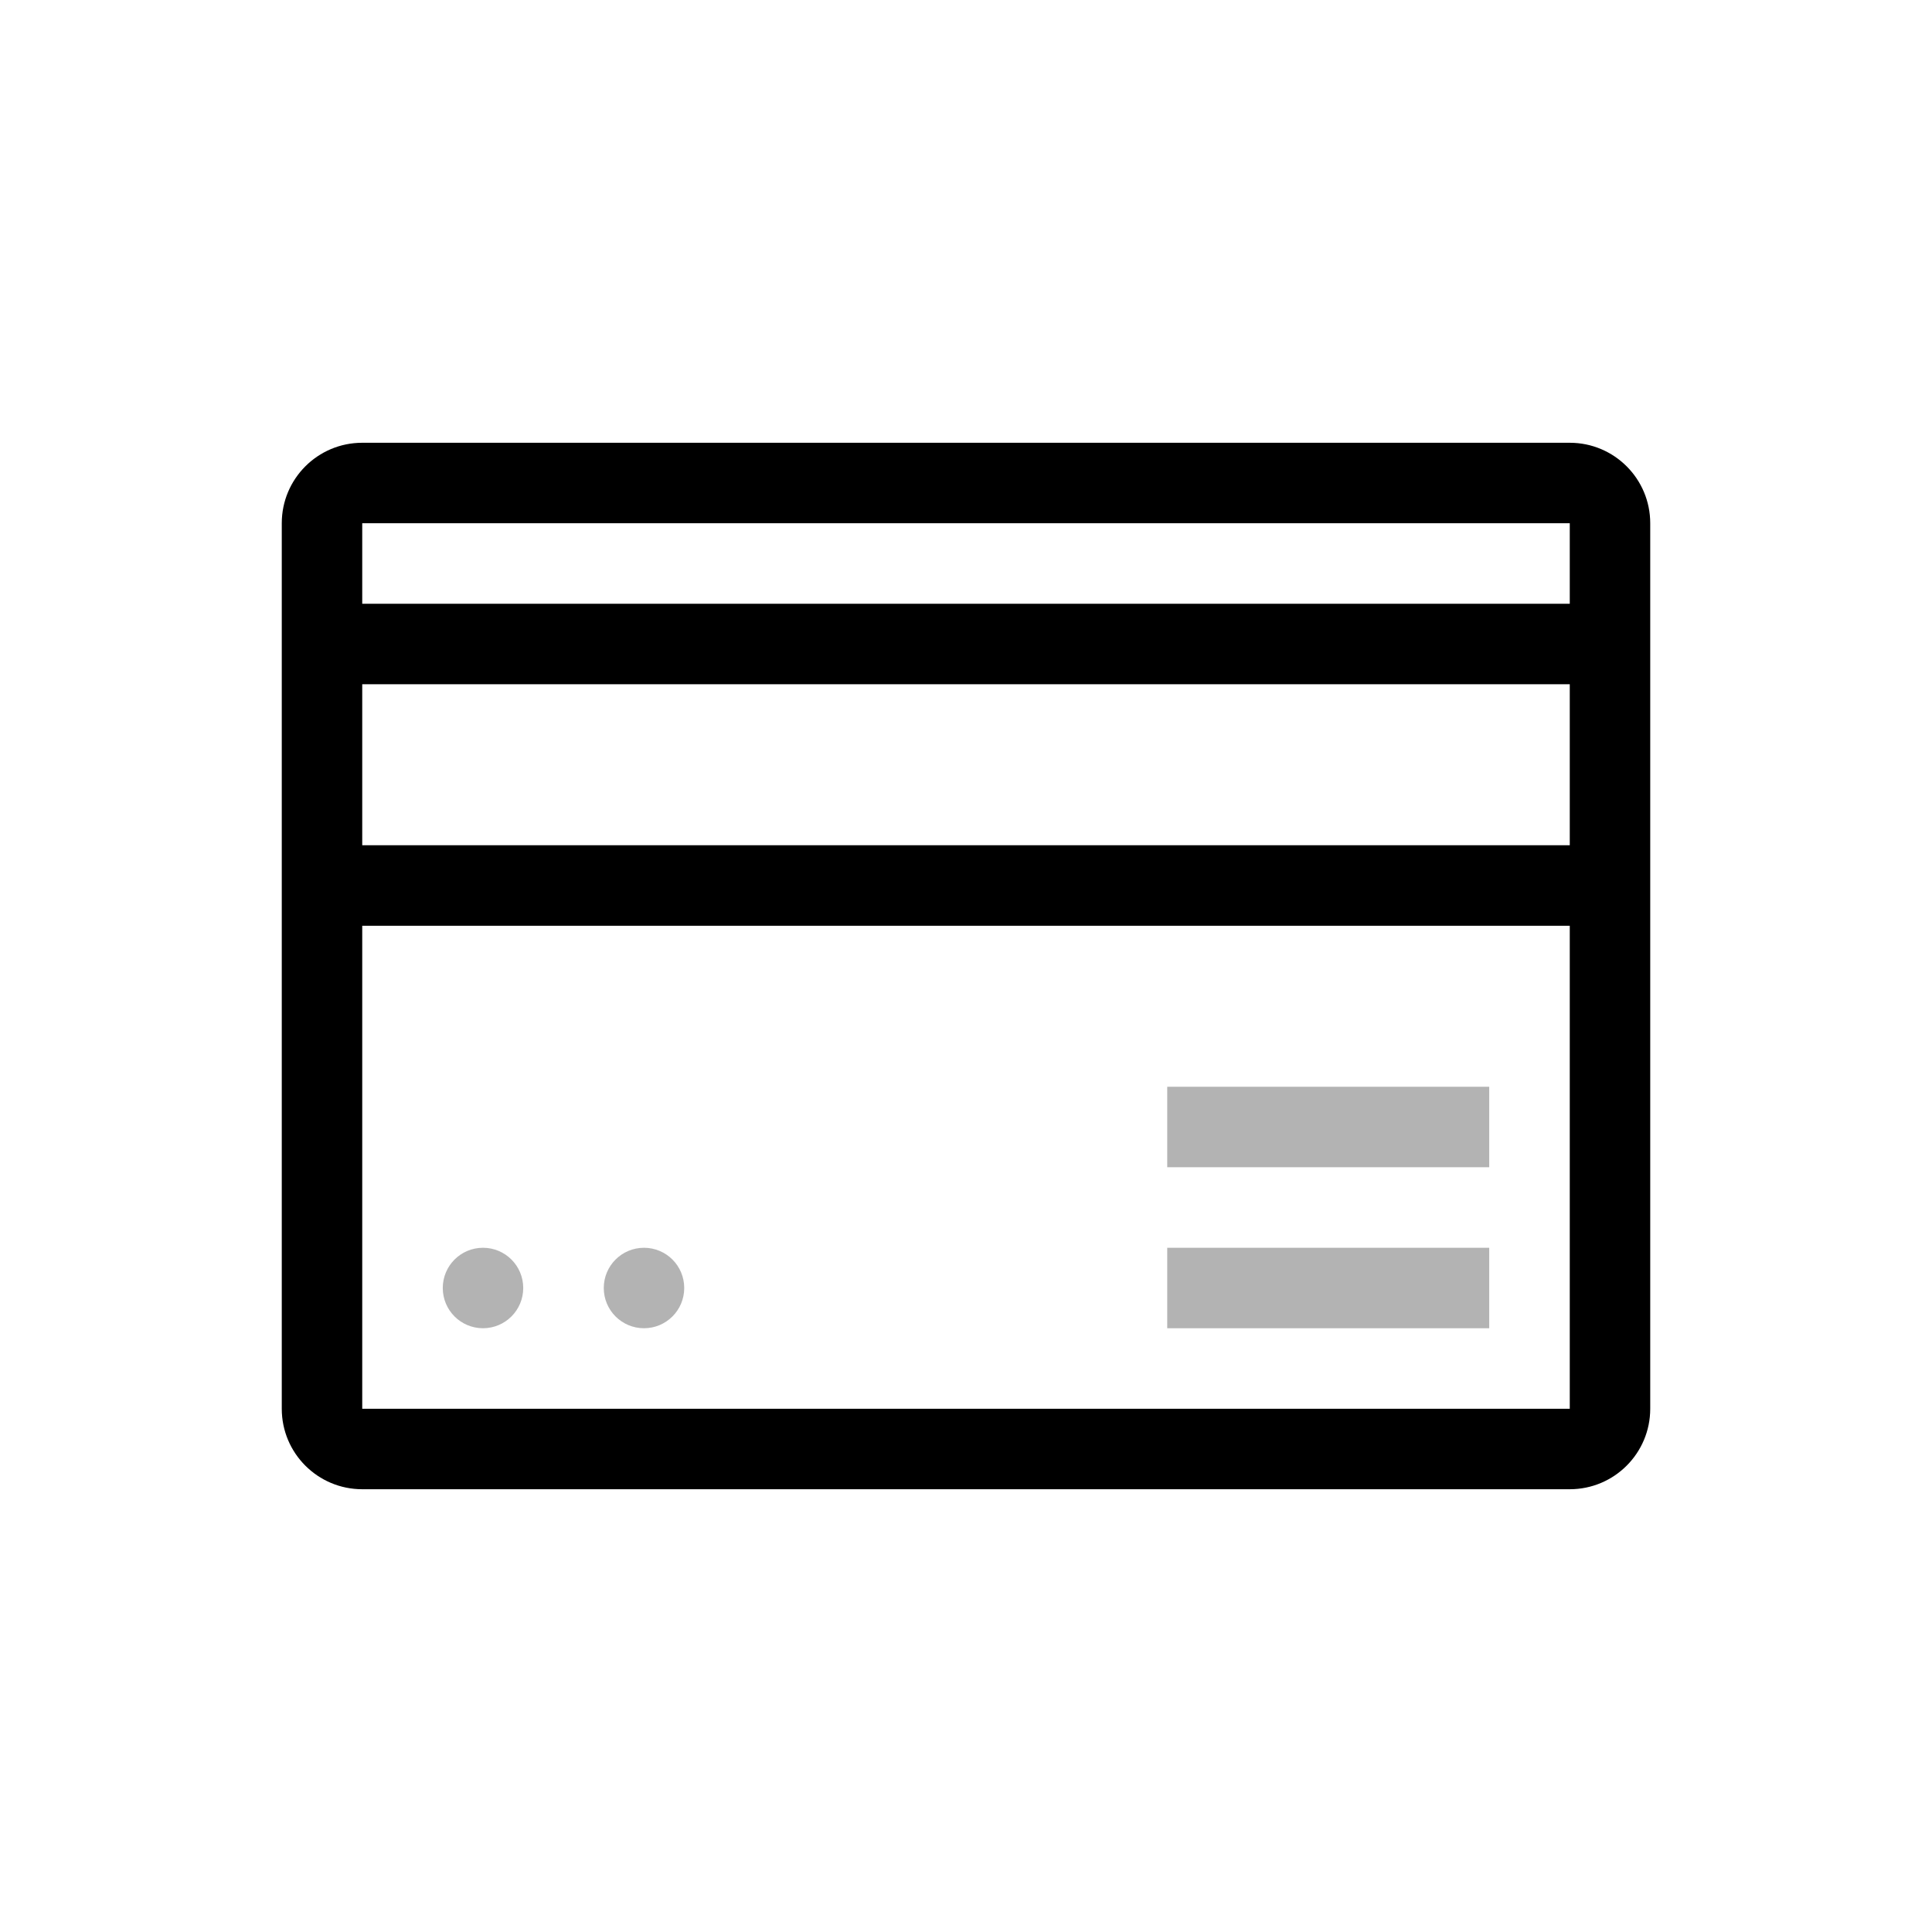 <?xml version="1.0" encoding="UTF-8"?> <svg xmlns="http://www.w3.org/2000/svg" width="51" height="51" viewBox="0 0 51 51" fill="none"><path d="M41.438 11.688C42.611 11.688 43.562 12.639 43.562 13.812V37.188C43.562 38.361 42.611 39.312 41.438 39.312H9.562C8.389 39.312 7.438 38.361 7.438 37.188V13.812C7.438 12.639 8.389 11.688 9.562 11.688H41.438ZM41.438 24.438H9.562V37.188H41.438V24.438ZM41.438 18.062H9.562V22.312H41.438V18.062ZM41.438 13.812H9.562V15.938H41.438V13.812Z" fill="black"></path><path opacity="0.3" d="M30.812 28.688H39.312V30.812H30.812V28.688ZM30.812 32.938H39.312V35.062H30.812V32.938ZM12.75 35.062C13.337 35.062 13.812 34.587 13.812 34C13.812 33.413 13.337 32.938 12.75 32.938C12.163 32.938 11.688 33.413 11.688 34C11.688 34.587 12.163 35.062 12.75 35.062ZM17 35.062C17.587 35.062 18.062 34.587 18.062 34C18.062 33.413 17.587 32.938 17 32.938C16.413 32.938 15.938 33.413 15.938 34C15.938 34.587 16.413 35.062 17 35.062Z" fill="black"></path></svg> 